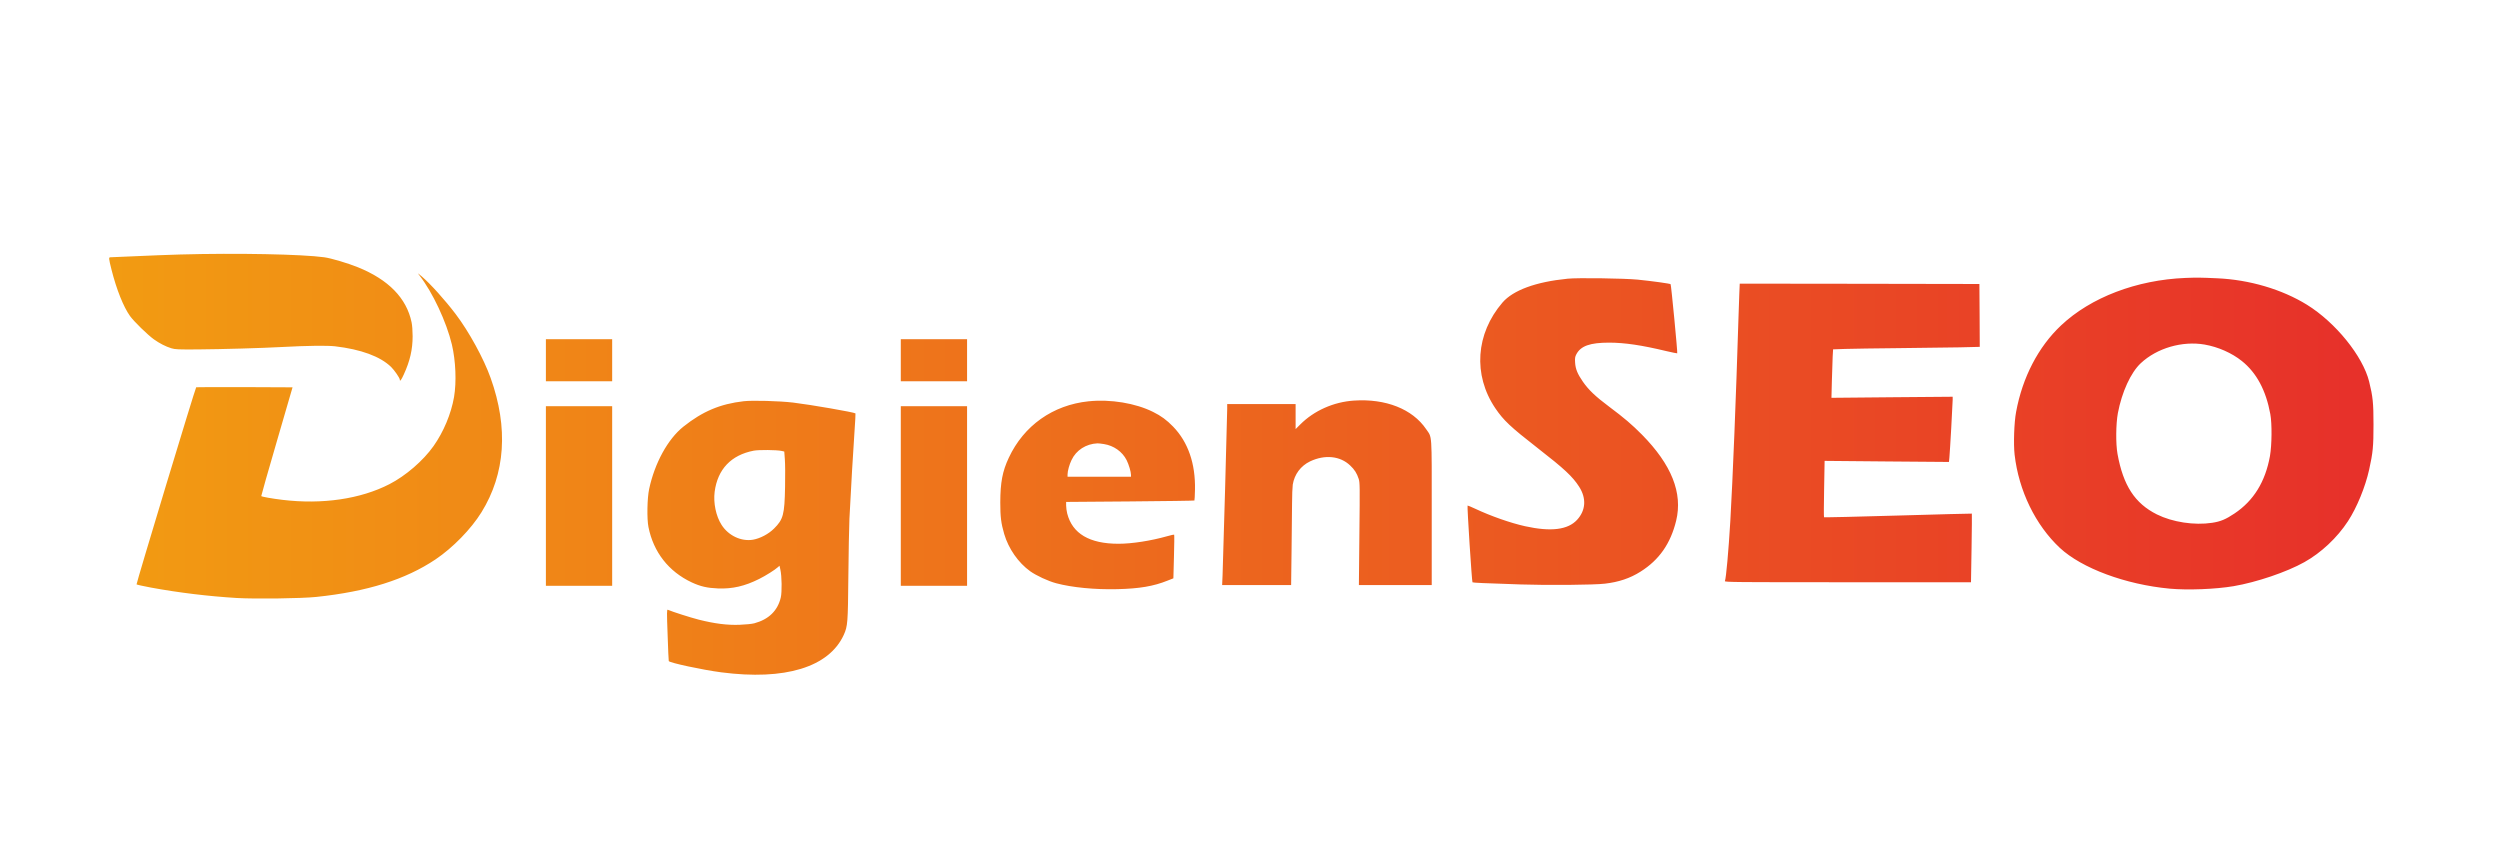 <?xml version="1.0" standalone="no"?>
<!DOCTYPE svg PUBLIC "-//W3C//DTD SVG 20010904//EN" "http://www.w3.org/TR/2001/REC-SVG-20010904/DTD/svg10.dtd">
<svg version="1.0" xmlns="http://www.w3.org/2000/svg"
    width="3508pt" height="1218pt" viewBox="0 0 3508 1218"
    preserveAspectRatio="xMidYMid meet">
    <defs>
        <linearGradient id="grad1" x1="0%" y1="0%" x2="100%" y2="0%">
            <stop offset="0%" style="stop-color:#f29b12;stop-opacity:1" />
            <stop offset="100%" style="stop-color:#e7302a;stop-opacity:1" />
        </linearGradient>
    </defs>

    <g transform="translate(0,1218) scale(0.1,-0.1)"
        fill="url(#grad1)" stroke="none">
        <path
            d="M2530 8609 c-162 -5 -444 -15 -626 -24 -182 -8 -341 -15 -353 -15
-28 0 -27 -10 14 -175 70 -277 167 -520 259 -649 55 -77 250 -267 336 -328 80
-57 166 -101 245 -125 53 -16 94 -18 375 -16 342 3 886 18 1180 34 353 19 630
22 740 10 366 -43 635 -142 788 -290 46 -45 122 -155 122 -178 0 -32 20 -7 55
70 88 191 125 352 125 540 0 73 -6 155 -15 196 -71 338 -323 597 -753 771
-137 56 -376 127 -472 140 -311 43 -1224 61 -2020 39 M5886 8315 c185 -237 379 -652 455 -970 54 -230 66 -525 30 -737 -41
-235 -146 -487 -288 -688 -145 -205 -391 -417 -619 -534 -404 -208 -942 -287
-1499 -220 -144 17 -294 44 -299 53 -2 3 96 348 218 766 l221 760 -674 3
c-371 1 -676 0 -678 -2 -14 -14 -844 -2759 -837 -2766 5 -5 96 -25 203 -45
391 -72 808 -122 1203 -146 261 -15 908 -7 1117 15 715 75 1251 244 1673 527
242 163 498 425 644 661 335 541 379 1184 129 1883 -96 271 -305 653 -492 899
-148 195 -351 421 -476 528 -60 52 -61 52 -31 13 M30665 8280 c-685 -28 -1327 -273 -1744 -666 -319 -300 -542 -729
-631 -1214 -28 -147 -38 -450 -21 -600 58 -506 293 -988 635 -1308 308 -286
921 -514 1541 -572 253 -23 644 -8 898 35 322 55 744 198 992 337 236 132 461
343 612 575 124 190 243 479 297 723 53 240 61 325 61 630 0 306 -9 394 -61
605 -89 358 -471 830 -873 1079 -350 216 -806 351 -1258 371 -244 11 -282 11
-448 5z m271 -935 c189 -33 381 -118 522 -231 206 -165 338 -411 399 -744 25
-138 22 -434 -5 -590 -65 -360 -229 -626 -497 -805 -124 -83 -196 -113 -315
-131 -249 -38 -556 9 -775 118 -309 155 -472 405 -552 848 -26 145 -23 420 5
573 56 296 181 569 321 700 227 213 583 316 897 262 M21995 8269 c-444 -44 -762 -161 -912 -334 -376 -437 -416 -1016
-101 -1483 116 -171 211 -261 599 -563 369 -287 485 -395 577 -538 105 -163
94 -332 -28 -465 -130 -141 -368 -170 -730 -90 -203 45 -480 142 -699 245 -57
27 -106 47 -108 45 -8 -8 60 -1071 69 -1077 10 -6 149 -13 678 -30 380 -13
1031 -7 1180 11 193 22 354 76 499 168 263 165 423 395 501 716 94 388 -64
785 -480 1207 -141 142 -251 236 -460 392 -193 144 -289 236 -369 351 -76 110
-103 177 -109 267 -4 62 -1 82 16 115 62 120 192 166 462 166 221 -1 453 -35
803 -119 82 -19 150 -33 152 -31 7 6 -85 962 -93 970 -9 9 -255 43 -462 64
-181 18 -844 28 -985 13 M24406 8058 c-3 -79 -8 -222 -11 -318 -35 -1147 -81 -2280 -115
-2870 -25 -420 -59 -800 -76 -844 -6 -15 152 -16 1724 -16 l1729 0 8 481 c4
264 6 481 4 482 -2 2 -468 -11 -1036 -27 -568 -17 -1035 -27 -1038 -24 -4 4
-3 183 1 398 l7 393 873 -8 872 -7 6 63 c8 83 46 755 46 810 l0 42 -851 -7
-850 -8 6 239 c3 131 8 284 11 339 l6 102 171 6 c95 3 429 8 742 11 314 3 699
8 858 11 l287 7 -2 441 -3 441 -1681 3 -1682 2 -6 -142z M7660 7125 l0 -295 465 0 465 0 0 295 0 295 -465 0 -465 0 0 -295z 
        M12640 7125 l0 -295 465 0 465 0 0 295 0 295 -465 0 -465 0 0 -295 M18998 6559 c-285 -19 -559 -141 -752 -334 l-66 -66 0 175 0 176
-480 0 -480 0 0 -69 c0 -95 -58 -2163 -65 -2333 l-6 -138 484 0 484 0 6 473
c4 259 7 562 7 672 0 110 5 229 10 265 23 144 112 263 243 326 207 98 421 77
562 -57 62 -58 94 -109 120 -188 17 -51 17 -101 10 -773 l-7 -718 511 0 511 0
0 1019 c0 1150 7 1042 -79 1170 -192 282 -567 430 -1013 400 M10435 6550 c-329 -38 -576 -142 -846 -357 -218 -174 -402 -510 -480
-874 -28 -128 -33 -419 -10 -534 70 -352 283 -625 607 -777 123 -57 218 -79
369 -85 201 -8 376 32 577 133 93 46 224 129 264 166 l22 20 12 -54 c21 -92
24 -313 6 -392 -44 -185 -168 -307 -371 -362 -36 -9 -119 -18 -205 -21 -173
-7 -353 16 -575 72 -114 29 -368 110 -435 139 -13 5 -14 -34 -2 -351 6 -197
14 -363 16 -369 9 -24 474 -124 736 -158 896 -117 1513 72 1720 526 55 123 58
167 64 818 3 327 10 692 15 810 22 428 53 970 71 1220 10 140 16 257 14 259
-15 16 -633 123 -875 152 -197 23 -569 33 -694 19z m535 -698 l35 -8 8 -109
c5 -61 6 -234 3 -385 -7 -392 -25 -458 -155 -587 -77 -77 -194 -138 -294 -156
-166 -28 -345 56 -442 208 -79 123 -117 309 -97 465 42 316 230 514 547 576
73 14 326 12 395 -4 M15275 6549 c-501 -52 -909 -341 -1120 -793 -89 -190 -118 -345 -119
-626 0 -203 11 -292 55 -443 61 -207 198 -403 365 -523 86 -61 251 -138 364
-168 220 -59 543 -91 859 -83 308 7 508 41 702 119 l84 33 8 303 c5 167 6 306
3 309 -3 3 -47 -6 -98 -21 -230 -65 -494 -106 -684 -106 -406 0 -647 142 -719
425 -8 32 -15 82 -15 111 l0 51 898 7 c493 4 899 10 902 13 3 2 6 70 8 149 8
368 -96 670 -307 888 -91 93 -166 149 -281 206 -246 123 -597 181 -905 149z
m215 -600 c139 -22 258 -106 319 -226 31 -63 61 -163 61 -207 l0 -26 -445 0
-445 0 0 33 c0 46 25 139 56 202 65 138 203 227 364 234 14 0 54 -4 90 -10z M7660 5220 l0 -1260 465 0 465 0 0 1260 0 1260 -465 0 -465 0 0
-1260z M12640 5220 l0 -1260 465 0 465 0 0 1260 0 1260 -465 0 -465 0 0
-1260z" />
    </g>
</svg>